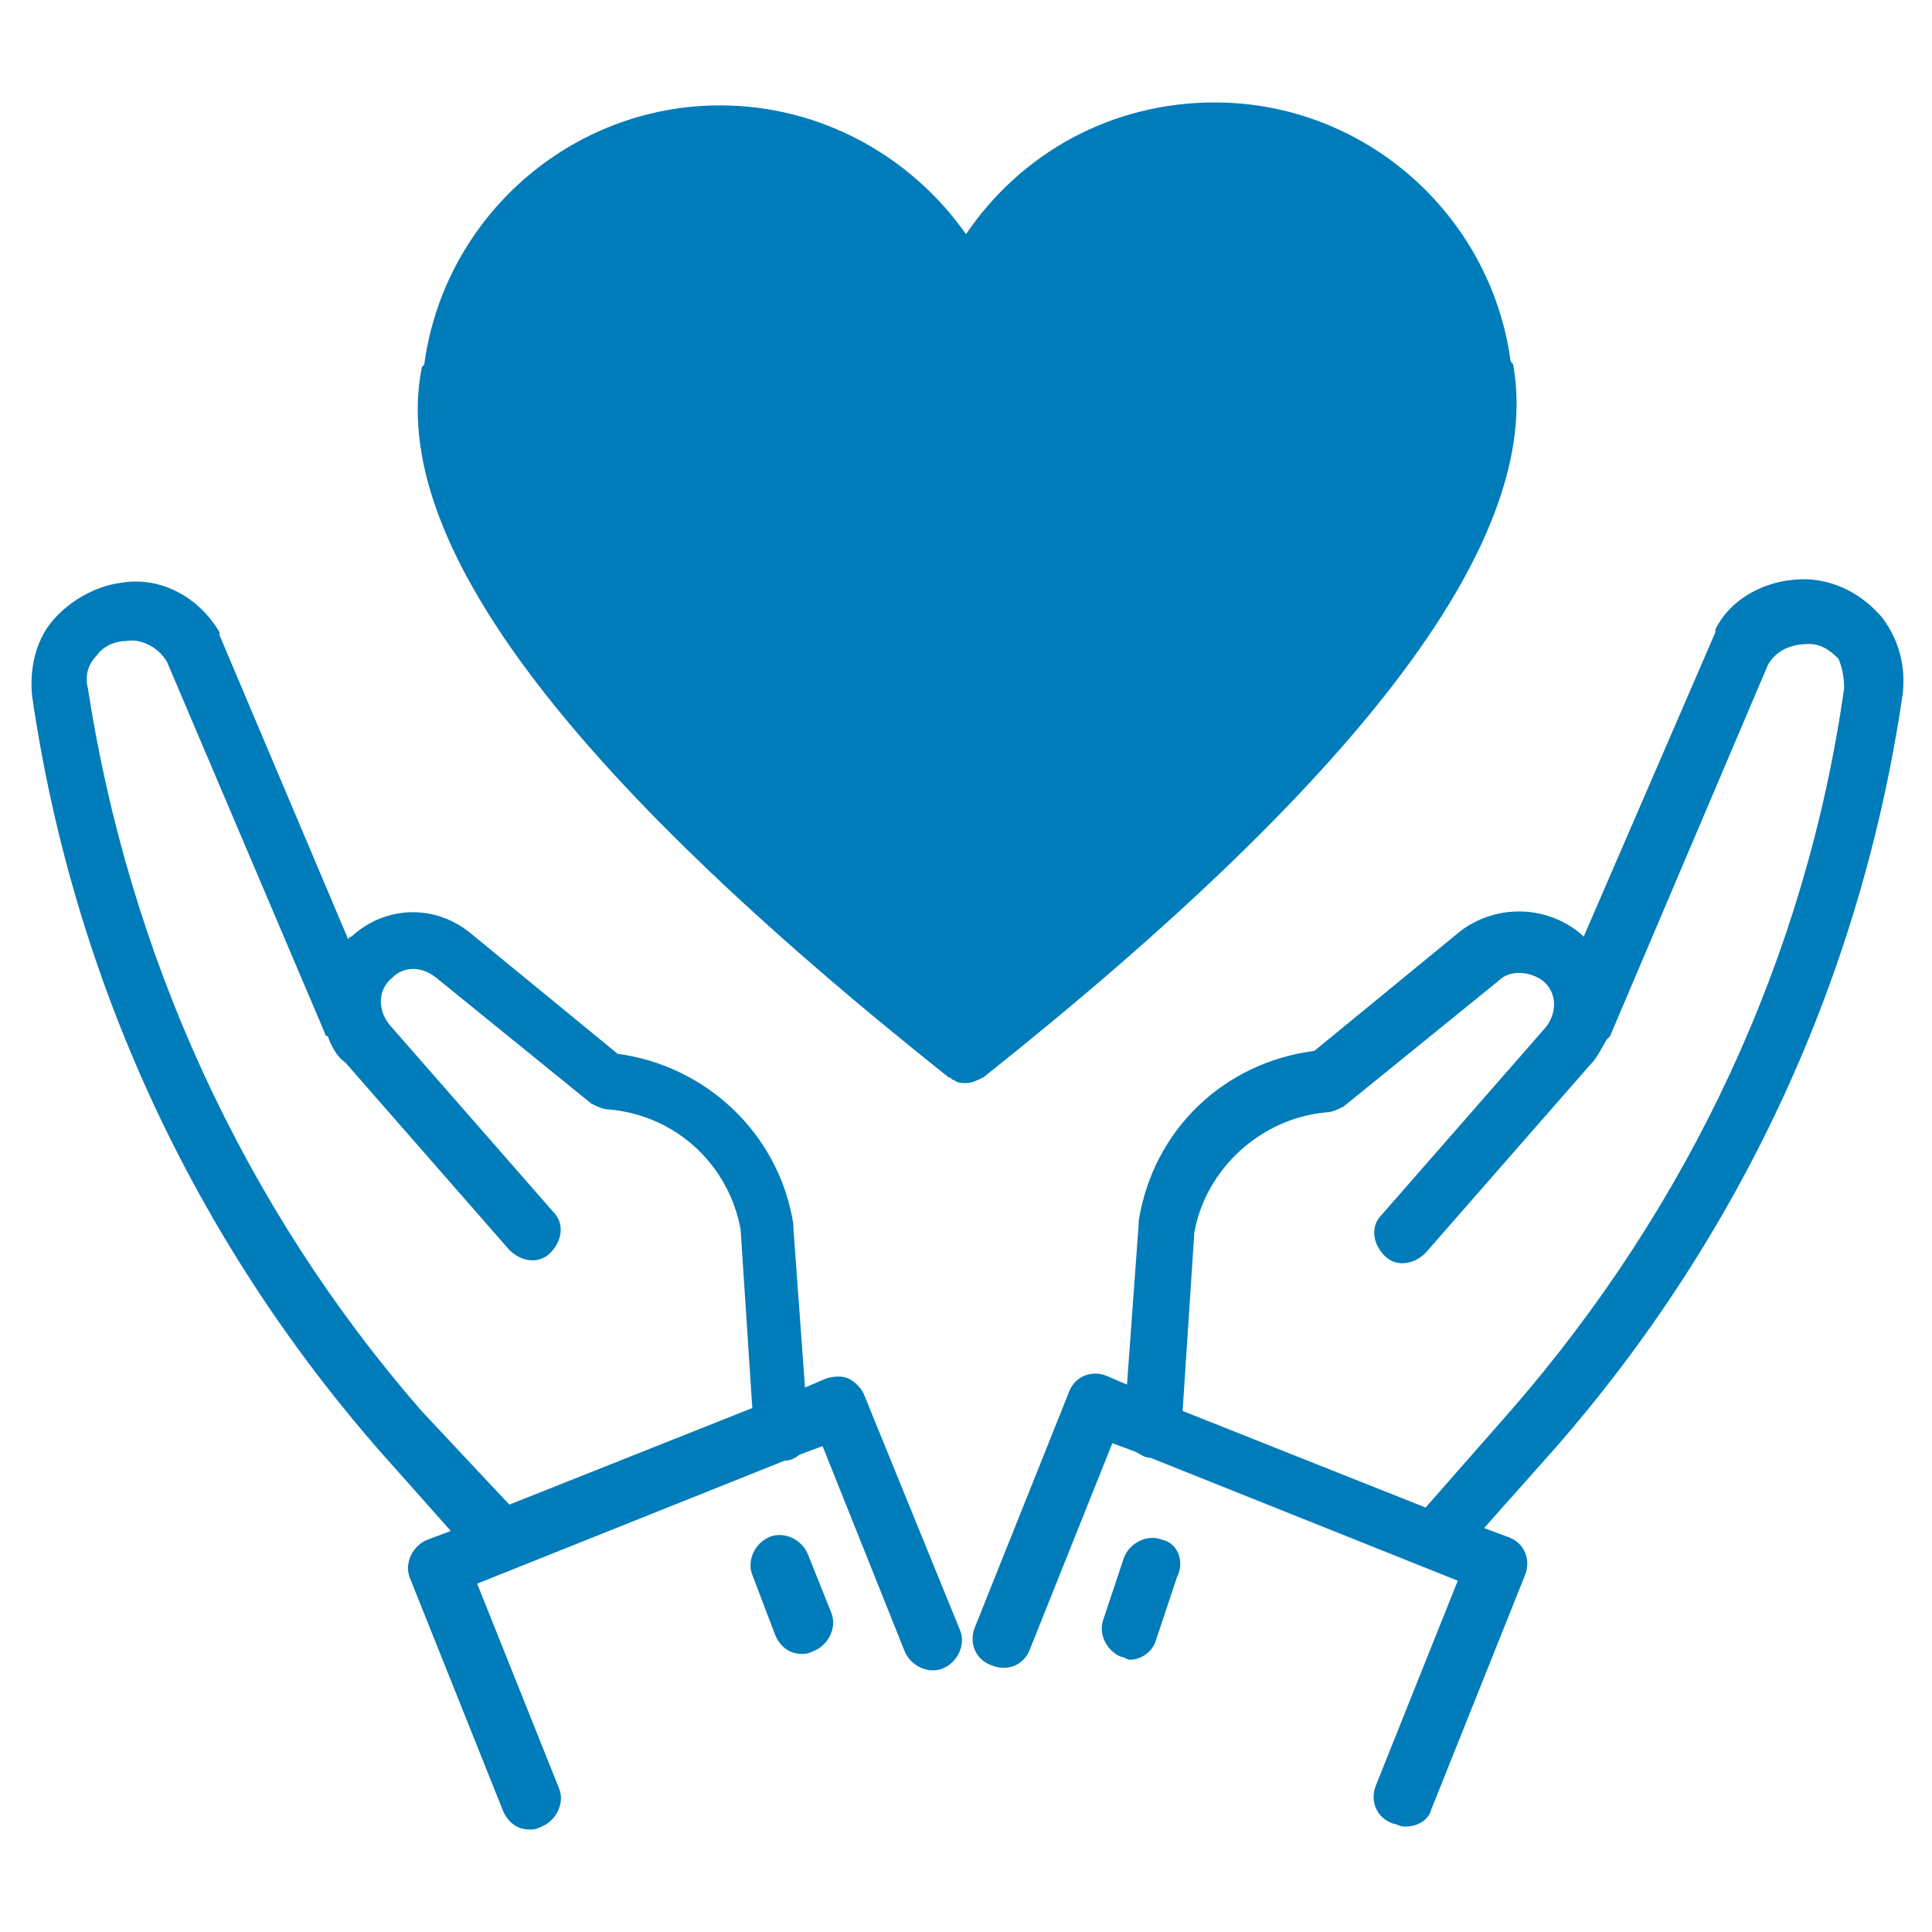 <svg id="Layer_1" style="enable-background:new 0 0 66 66" version="1.1" viewBox="0 0 66 66" xml:space="preserve" xmlns="http://www.w3.org/2000/svg"><g fill="#007cba"><path d="M64.3 21.1c-.6-.7-1.4-1.2-2.4-1.3-1.3-.1-2.7.5-3.3 1.7v.1L54.1 32l-.1-.1c-1.2-1-2.9-1-4.1-.1l-5 4.1c-3.1.4-5.5 2.7-6 5.8v.1l-.4 5.5-.7-.3c-.5-.2-1.1 0-1.3.6l-3.2 8c-.2.5 0 1.1.6 1.3.5.2 1.1 0 1.3-.6l2.8-7 .8.3c.2.1.3.2.5.2L49.8 54 47 61c-.2.5 0 1.1.6 1.3.1 0 .2.1.4.1.4 0 .8-.2.9-.6l3.2-8c.2-.5 0-1.1-.6-1.3l-.8-.3 2.4-2.7c6.4-7.3 10.5-16.2 11.9-25.8.1-.9-.1-1.8-.7-2.6zM63 23.5c-1.3 9.2-5.3 17.7-11.4 24.7l-2.9 3.3-8.3-3.3.4-6.1c.4-2.2 2.3-3.9 4.5-4.1.2 0 .4-.1.6-.2l5.3-4.3c.4-.4 1.1-.3 1.5 0 .5.4.5 1.1.1 1.6l-5.6 6.4c-.4.4-.3 1 .1 1.4.4.4 1 .3 1.4-.1l5.6-6.4c.3-.3.4-.6.6-.9l.1-.1 5.4-12.7c.3-.5.8-.7 1.4-.7.4 0 .7.2 1 .5.1.2.2.6.2 1zM29.5 47.6c-.1-.2-.3-.4-.5-.5-.2-.1-.5-.1-.8 0l-.7.3-.4-5.5v-.1c-.5-3.1-3-5.4-6-5.8l-5-4.1c-1.2-1-2.9-1-4.1.1-.1 0-.1.1-.1.1L7.5 21.7v-.1c-.7-1.2-2-1.9-3.3-1.7-.9.1-1.8.6-2.4 1.3-.6.7-.8 1.7-.7 2.6C2.5 33.4 6.6 42.3 13 49.6l2.4 2.7-.8.3c-.5.2-.8.8-.6 1.3l3.2 8c.2.4.5.6.9.6.1 0 .2 0 .4-.1.5-.2.8-.8.6-1.3l-2.8-7 10.5-4.2c.2 0 .4-.1.5-.2l.8-.3 2.8 7c.2.5.8.8 1.3.6.5-.2.8-.8.6-1.3l-3.3-8.1zm-15.1.6c-6.1-7-10-15.6-11.4-24.7-.1-.4 0-.8.3-1.1.2-.3.6-.5 1-.5.5-.1 1.1.2 1.4.7l5.4 12.7c0 .1.1.1.1.1.1.3.3.7.6.9l5.6 6.4c.4.4 1 .5 1.4.1.4-.4.5-1 .1-1.4L13.3 35c-.4-.5-.4-1.2.1-1.6.4-.4 1-.4 1.5 0l5.3 4.3c.2.1.4.2.6.2 2.3.2 4.1 1.9 4.5 4.1l.4 6.1-8.3 3.3-3-3.2z"/><path d="M27.6 53.1c-.2-.5-.8-.8-1.3-.6-.5.2-.8.8-.6 1.3l.8 2.1c.2.4.5.6.9.6.1 0 .2 0 .4-.1.5-.2.8-.8.6-1.3l-.8-2zm12.1-.5c-.5-.2-1.1.1-1.3.6l-.7 2.1c-.2.5.1 1.1.6 1.3.1 0 .2.1.3.1.4 0 .8-.3.9-.7l.7-2.1c.3-.6 0-1.2-.5-1.3zm-6.1-15.8c-.2.1-.4.2-.6.2-.1 0-.3 0-.4-.1-.1 0-.1-.1-.2-.1-13.2-10.5-19.1-18.4-18-24.2 0-.1.1-.1.1-.2.7-5 5-8.8 10.1-8.8C28 3.6 31.1 5.3 33 8c1.9-2.8 5-4.5 8.5-4.5 5.1 0 9.4 3.8 10.1 8.8 0 .1.1.1.1.2 1 5.8-4.9 13.8-18.1 24.3z"/></g></svg>